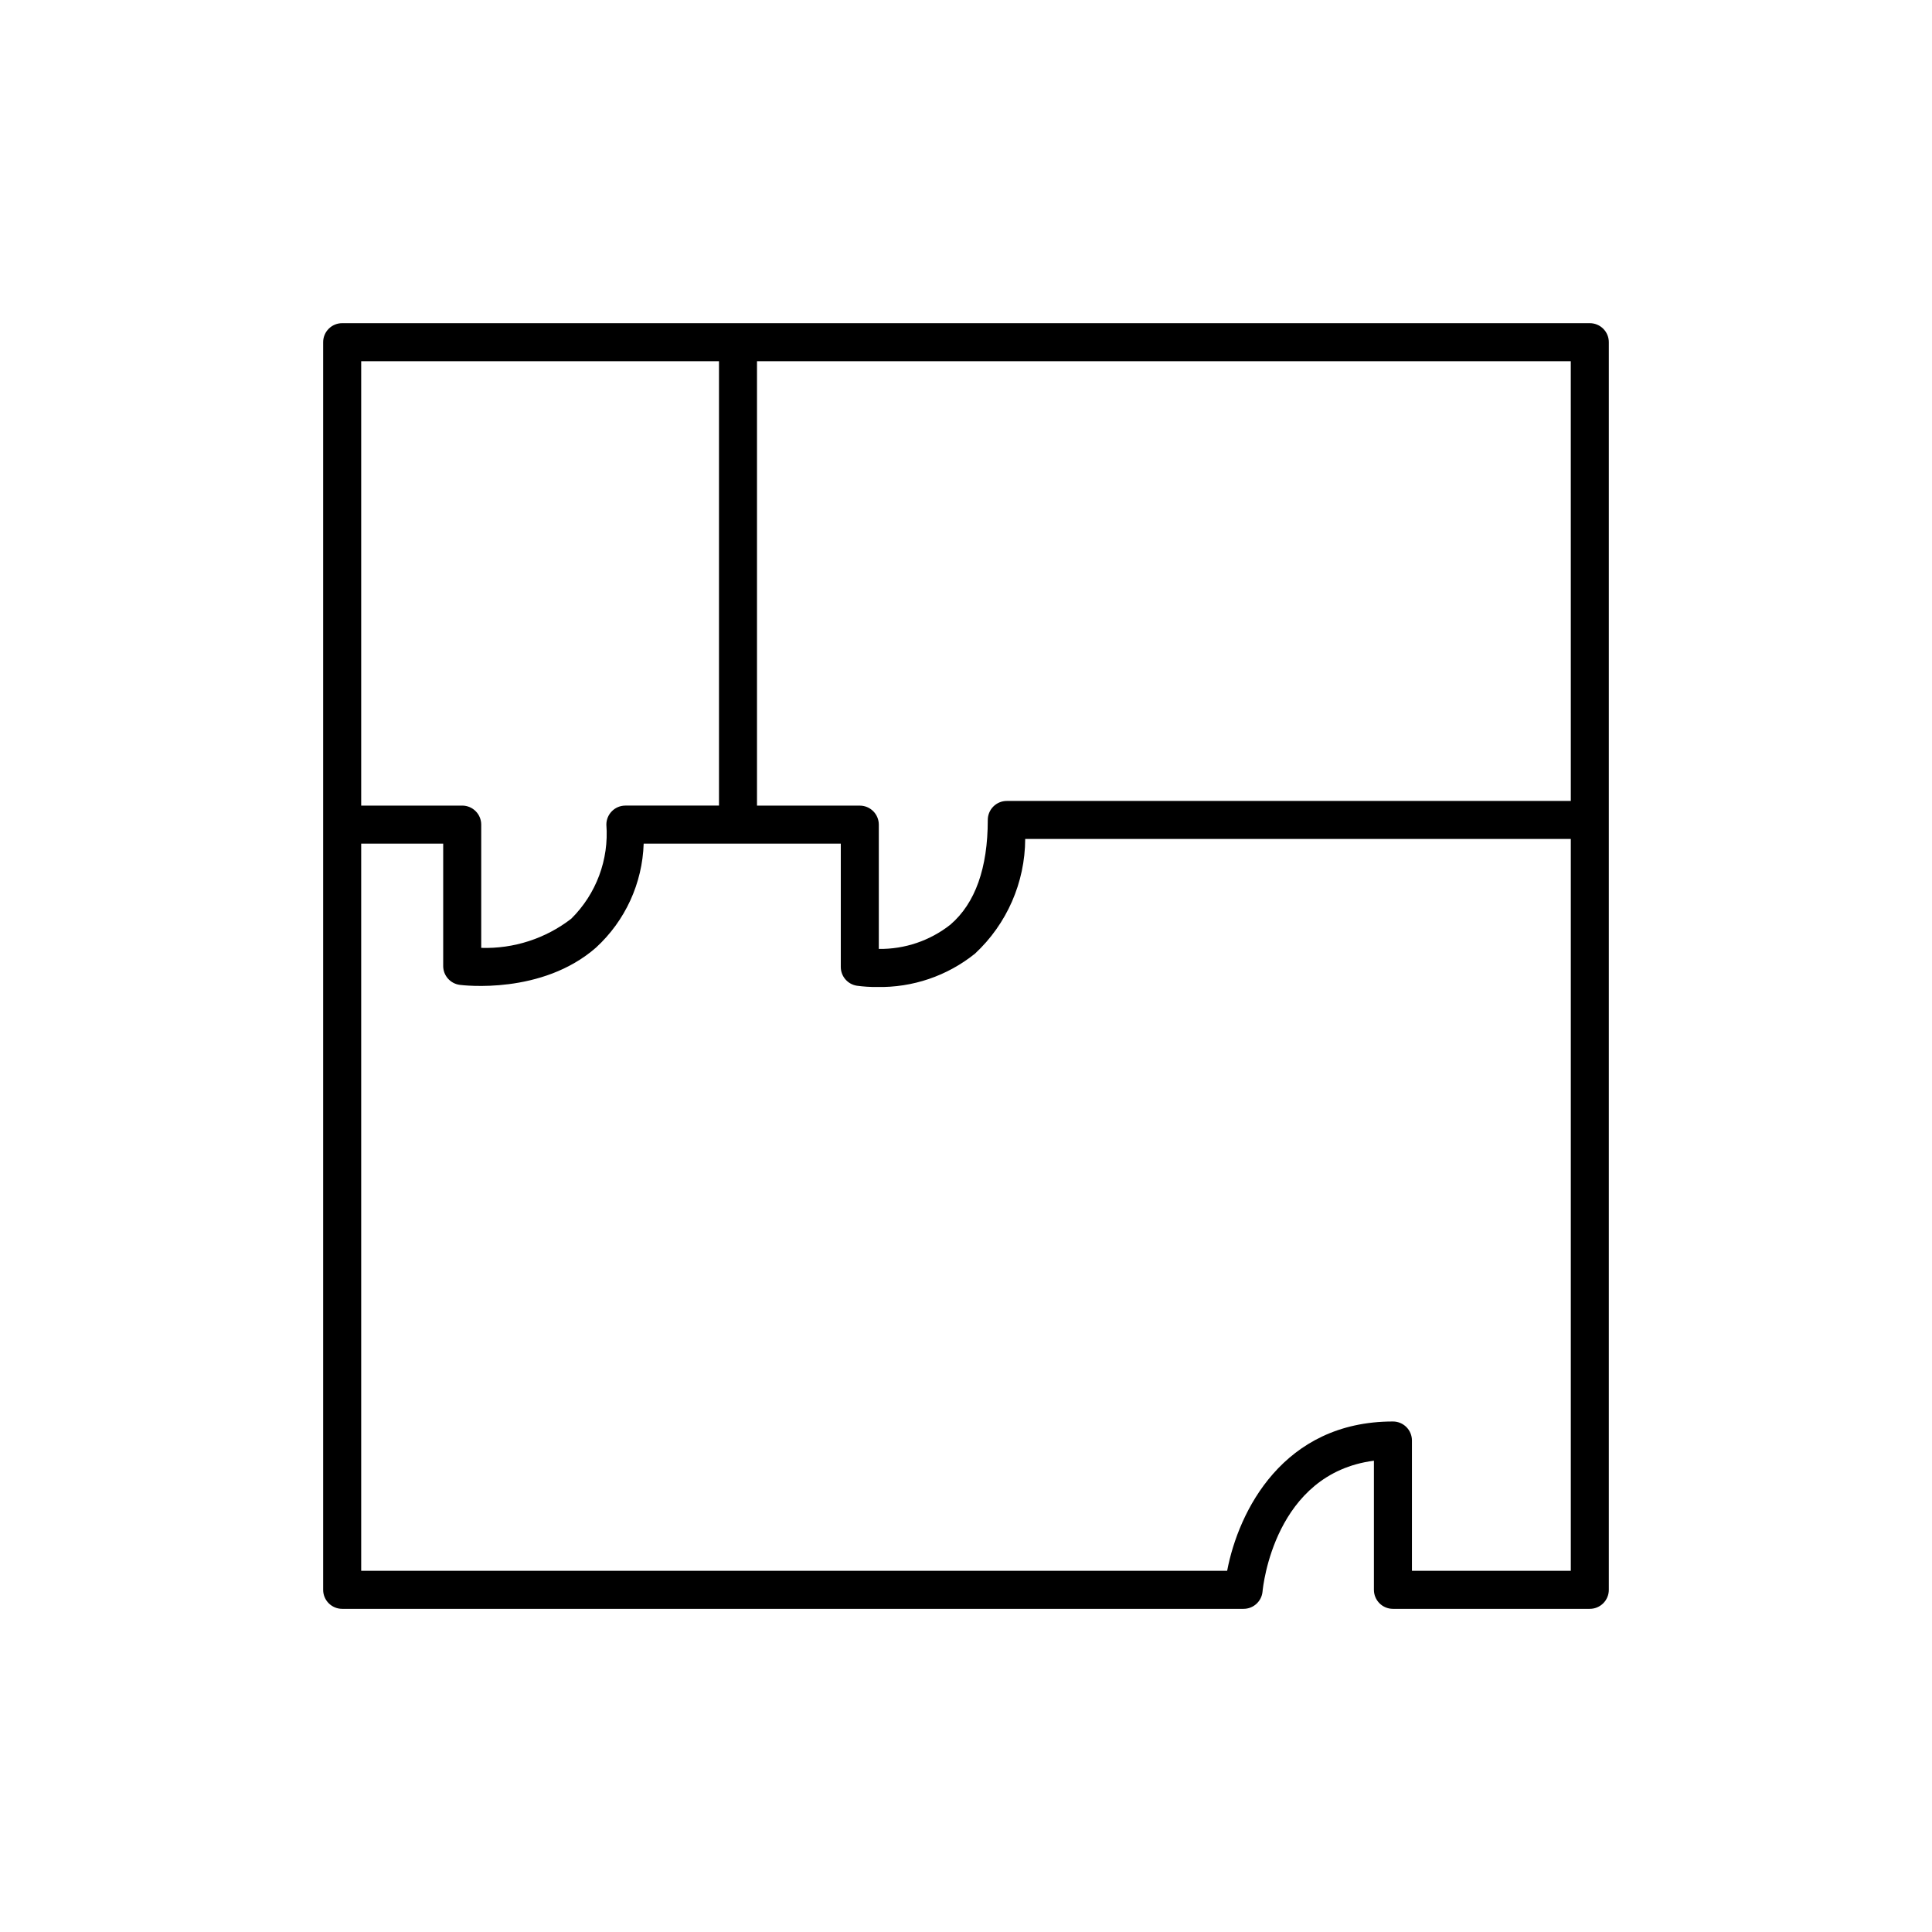 <?xml version="1.0" encoding="UTF-8"?>
<!-- Uploaded to: ICON Repo, www.svgrepo.com, Generator: ICON Repo Mixer Tools -->
<svg fill="#000000" width="800px" height="800px" version="1.1" viewBox="144 144 512 512" xmlns="http://www.w3.org/2000/svg">
 <path d="m513.14 570.36h52.176c1.336 0 2.617-0.531 3.562-1.477 0.945-0.945 1.477-2.227 1.477-3.562v-330.64c0-1.336-0.531-2.617-1.477-3.562-0.945-0.945-2.227-1.477-3.562-1.473h-330.64c-1.336-0.004-2.617 0.527-3.562 1.473-0.945 0.945-1.477 2.227-1.473 3.562v330.64c-0.004 1.336 0.527 2.617 1.473 3.562 0.945 0.945 2.227 1.477 3.562 1.477h238.89c2.606-0.004 4.777-1.988 5.019-4.578 0.121-1.348 3.18-31.273 29.516-34.68v34.223-0.004c0 1.336 0.531 2.617 1.473 3.562 0.945 0.945 2.227 1.477 3.566 1.477zm47.141-214.1h-149.47c-1.336-0.004-2.617 0.527-3.562 1.473-0.945 0.945-1.477 2.227-1.477 3.562 0 12.746-3.32 22.07-9.879 27.719v0.004c-5.402 4.273-12.113 6.555-19 6.457v-32.938c0-1.336-0.531-2.617-1.477-3.562-0.945-0.945-2.227-1.477-3.562-1.477h-27.242v-117.77h215.66zm-225.74-116.54v117.77h-24.809c-2.781 0-5.035 2.254-5.039 5.039 0.715 9.277-2.691 18.402-9.312 24.945-6.812 5.266-15.246 7.996-23.852 7.723v-32.668c0-1.336-0.531-2.617-1.477-3.562-0.945-0.945-2.227-1.477-3.562-1.477h-26.77v-117.77zm134.66 320.56h-229.48v-192.71h21.73v32.434c0 2.527 1.879 4.664 4.387 4.996 0.875 0.109 21.781 2.688 36.141-9.902v-0.004c7.727-7.109 12.266-17.027 12.602-27.523h52.238v32.68c0 2.481 1.809 4.594 4.262 4.977 1.758 0.238 3.535 0.352 5.309 0.336 9.438 0.203 18.641-2.926 25.996-8.84 8.445-7.856 13.262-18.855 13.305-30.391h144.59v193.95h-42.102v-34.535c0-1.336-0.527-2.617-1.473-3.562-0.945-0.945-2.227-1.477-3.562-1.477-29.09 0-40.941 23.762-43.938 39.574z"/>
</svg>
